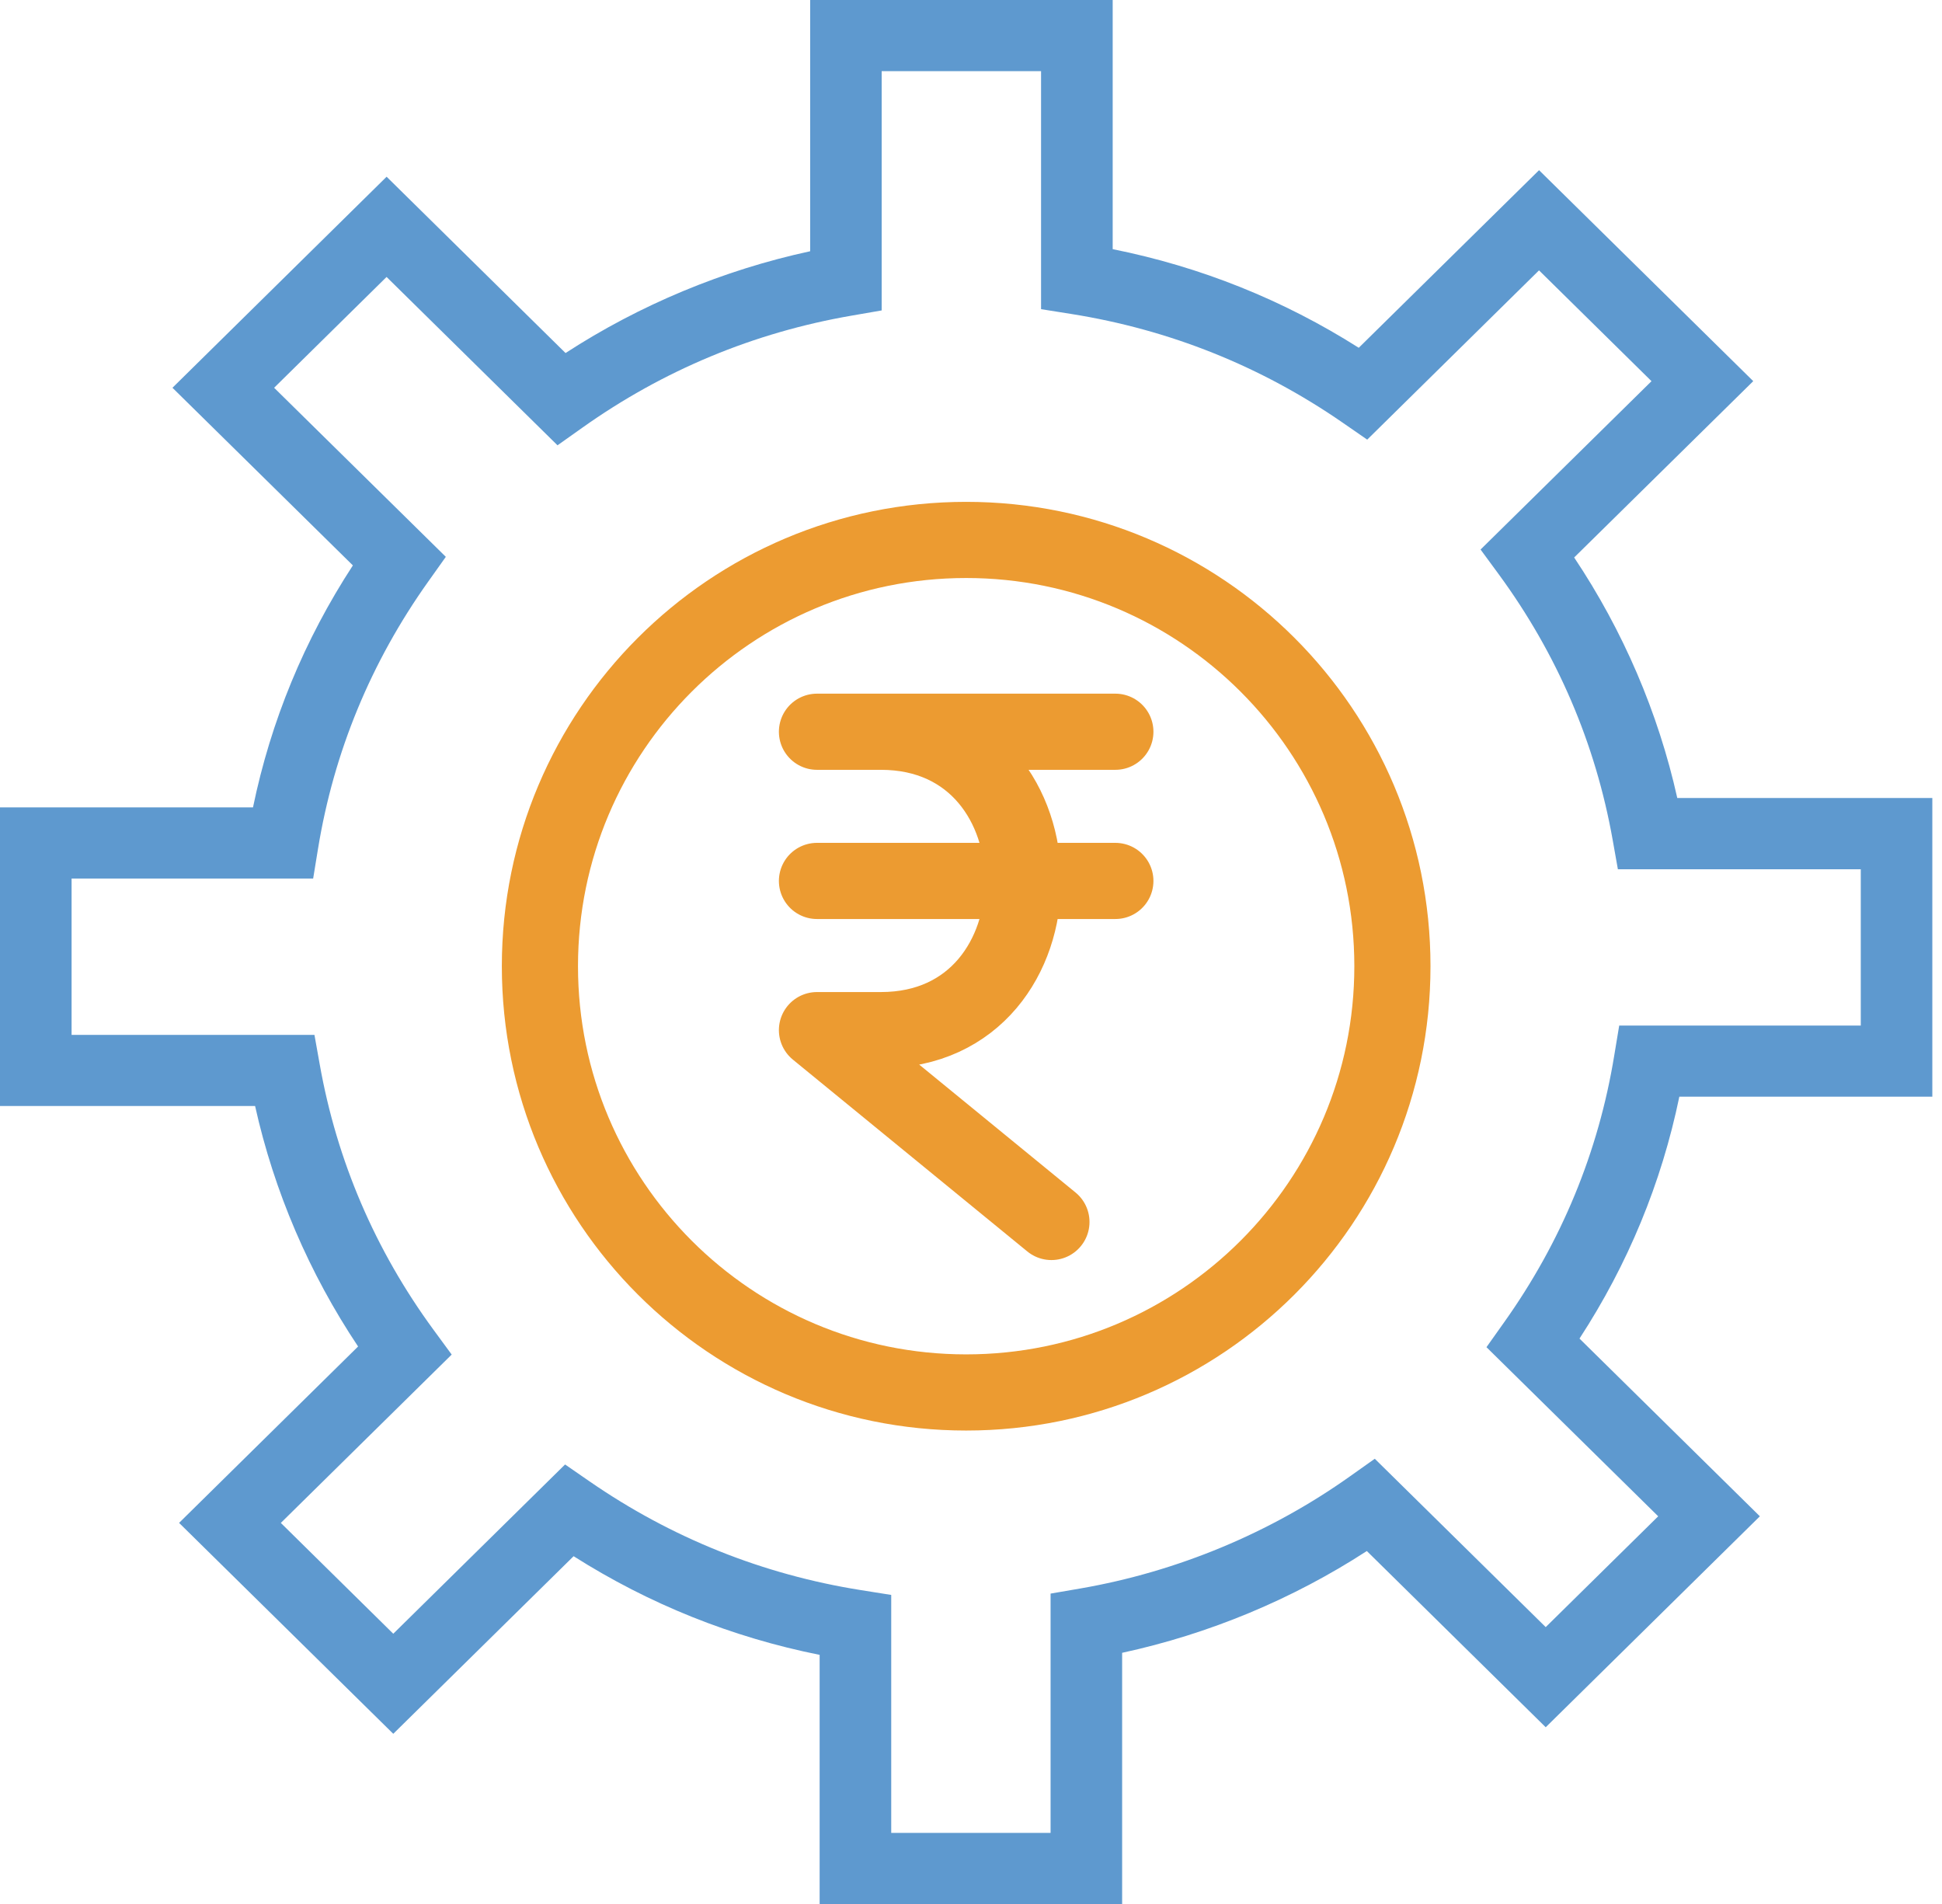<?xml version="1.0" encoding="UTF-8"?>
<svg xmlns="http://www.w3.org/2000/svg" width="51" height="50" viewBox="0 0 51 50" fill="none">
  <path d="M50.746 28.799V20.956H44.048C43.549 18.715 42.623 16.56 41.34 14.64L46.043 10.009L40.418 4.469L35.683 9.133C33.697 7.873 31.53 7.006 29.221 6.543V0H21.276V6.598C18.998 7.09 16.803 8.004 14.852 9.271L10.153 4.641L4.529 10.183L9.267 14.848C7.993 16.802 7.113 18.933 6.644 21.202H0V29.044H6.699C7.197 31.284 8.122 33.44 9.404 35.36L4.703 39.992L10.328 45.531L15.064 40.867C17.051 42.127 19.217 42.995 21.525 43.458V50H29.469V43.404C31.749 42.911 33.943 41.998 35.895 40.731L40.593 45.359L46.217 39.819L41.48 35.152C42.753 33.198 43.633 31.067 44.102 28.8L50.746 28.799ZM42.393 27.715C41.979 30.254 41.004 32.614 39.497 34.73L39.037 35.378L43.547 39.819L40.593 42.729L36.104 38.308L35.459 38.765C33.362 40.257 30.911 41.276 28.369 41.715L27.59 41.849V48.133H23.405V41.884L22.612 41.758C20.032 41.349 17.632 40.387 15.482 38.902L14.84 38.458L10.328 42.903L7.375 39.993L11.862 35.572L11.386 34.923C9.852 32.83 8.846 30.484 8.396 27.949L8.258 27.177H1.88V23.071H8.224L8.352 22.287C8.767 19.746 9.742 17.386 11.248 15.27L11.708 14.623L7.199 10.183L10.152 7.273L14.641 11.694L15.287 11.236C17.414 9.724 19.797 8.731 22.375 8.287L23.154 8.152V1.869H27.34V8.119L28.133 8.245C30.716 8.656 33.115 9.616 35.263 11.101L35.905 11.545L40.417 7.1L43.371 10.01L38.882 14.431L39.358 15.079C40.893 17.173 41.9 19.52 42.351 22.055L42.488 22.827H48.867V26.932H42.523L42.393 27.715Z" fill="#5E99CF"></path>
  <path d="M21.455 23.134H29.291M21.455 19.216H29.291M27.612 32.09L21.455 27.052L23.134 27.052C28.11 27.052 28.11 19.216 23.134 19.216M36.567 25.373C36.567 31.555 31.555 36.567 25.373 36.567C19.191 36.567 14.179 31.555 14.179 25.373C14.179 19.191 19.191 14.179 25.373 14.179C31.555 14.179 36.567 19.191 36.567 25.373Z" stroke="#EC9B31" stroke-width="2" stroke-linecap="round" stroke-linejoin="round"></path>
</svg>
